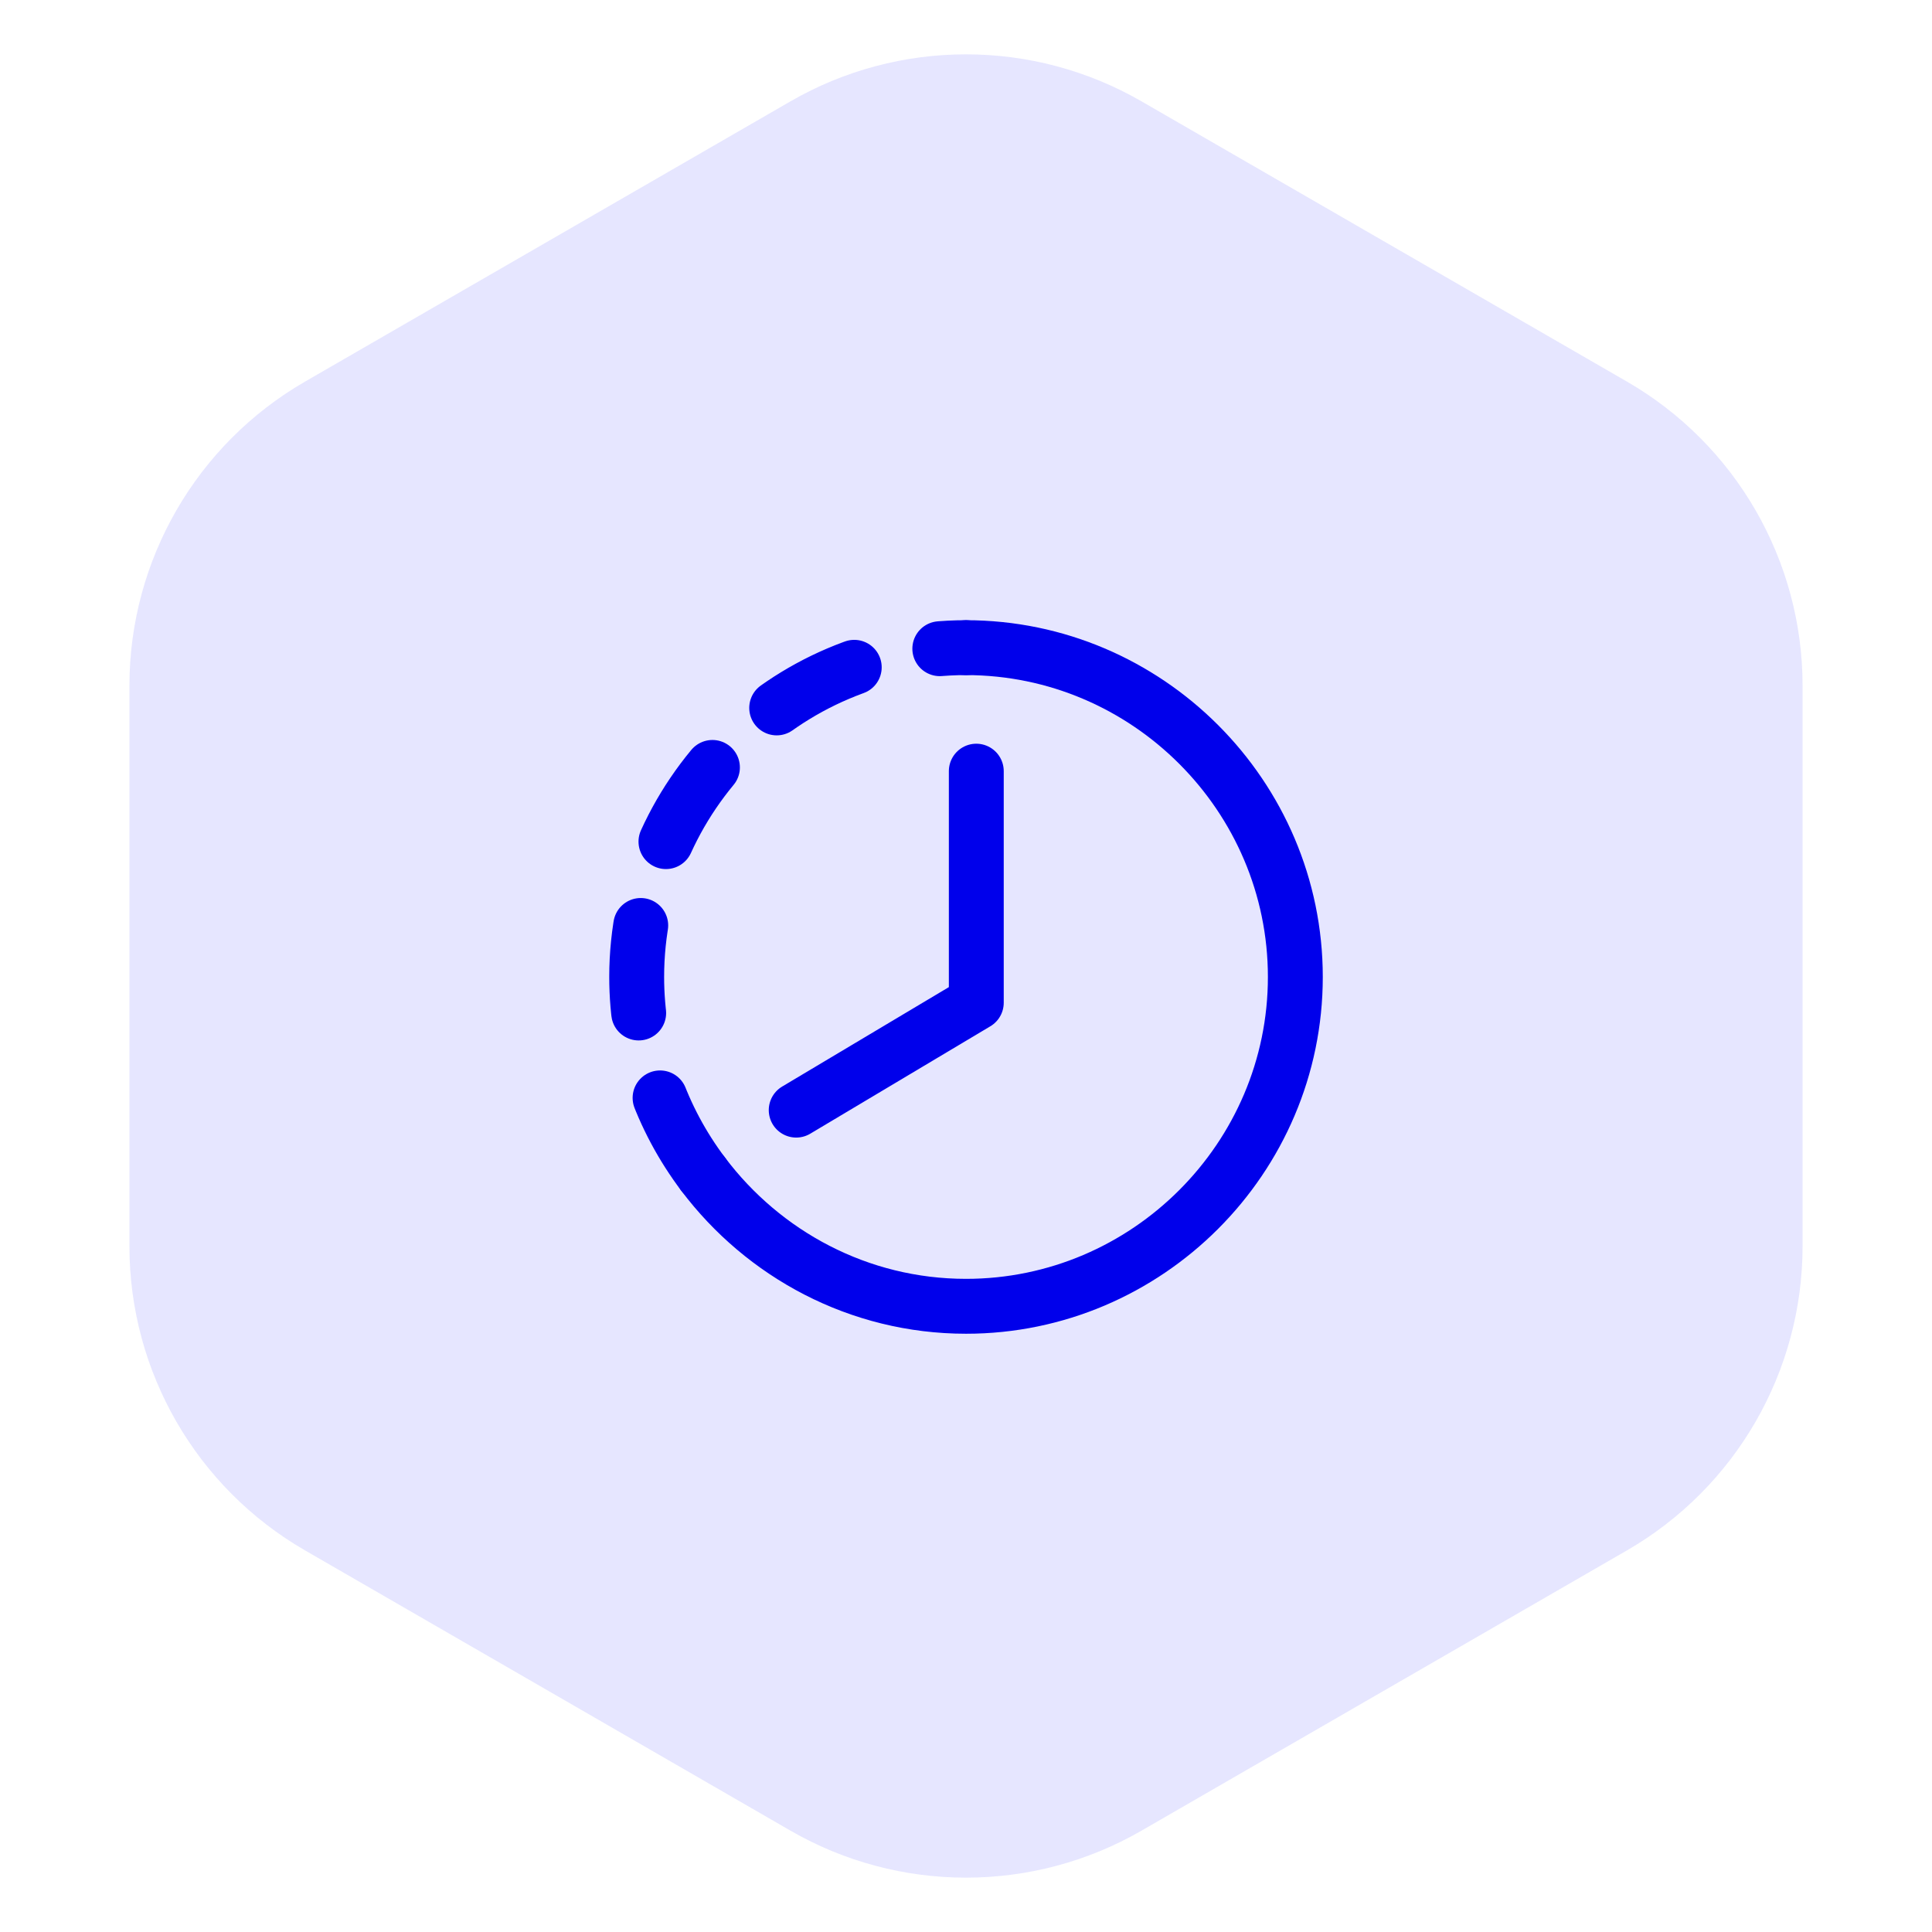 <svg width="88" height="88" viewBox="0 0 88 88" fill="none" xmlns="http://www.w3.org/2000/svg">
<path d="M36 83.381C40.95 86.239 47.05 86.239 52 83.381L74.105 70.619C79.055 67.761 82.105 62.479 82.105 56.762V31.238C82.105 25.521 79.055 20.239 74.105 17.381L52 4.619C47.05 1.761 40.95 1.761 36 4.619L13.895 17.381C8.944 20.239 5.895 25.521 5.895 31.238V56.762C5.895 62.479 8.944 67.761 13.895 70.619L36 83.381Z" fill="#E6E6FF"/>
<path d="M32.027 53.48C30.137 50.97 29 47.865 29 44.5C29 36.25 35.75 29.5 44 29.5" stroke="#0000EB" stroke-width="2.5" stroke-linecap="round" stroke-linejoin="round" stroke-dasharray="4 4"/>
<path d="M44.001 29.5C52.251 29.5 59.001 36.25 59.001 44.5C59.001 52.75 52.251 59.5 44.001 59.5C39.116 59.5 34.771 57.123 32.027 53.48M36.266 50.565L44.469 45.672V35.125" stroke="#0000EB" stroke-width="2.5" stroke-linecap="round" stroke-linejoin="round"/>
</svg>
